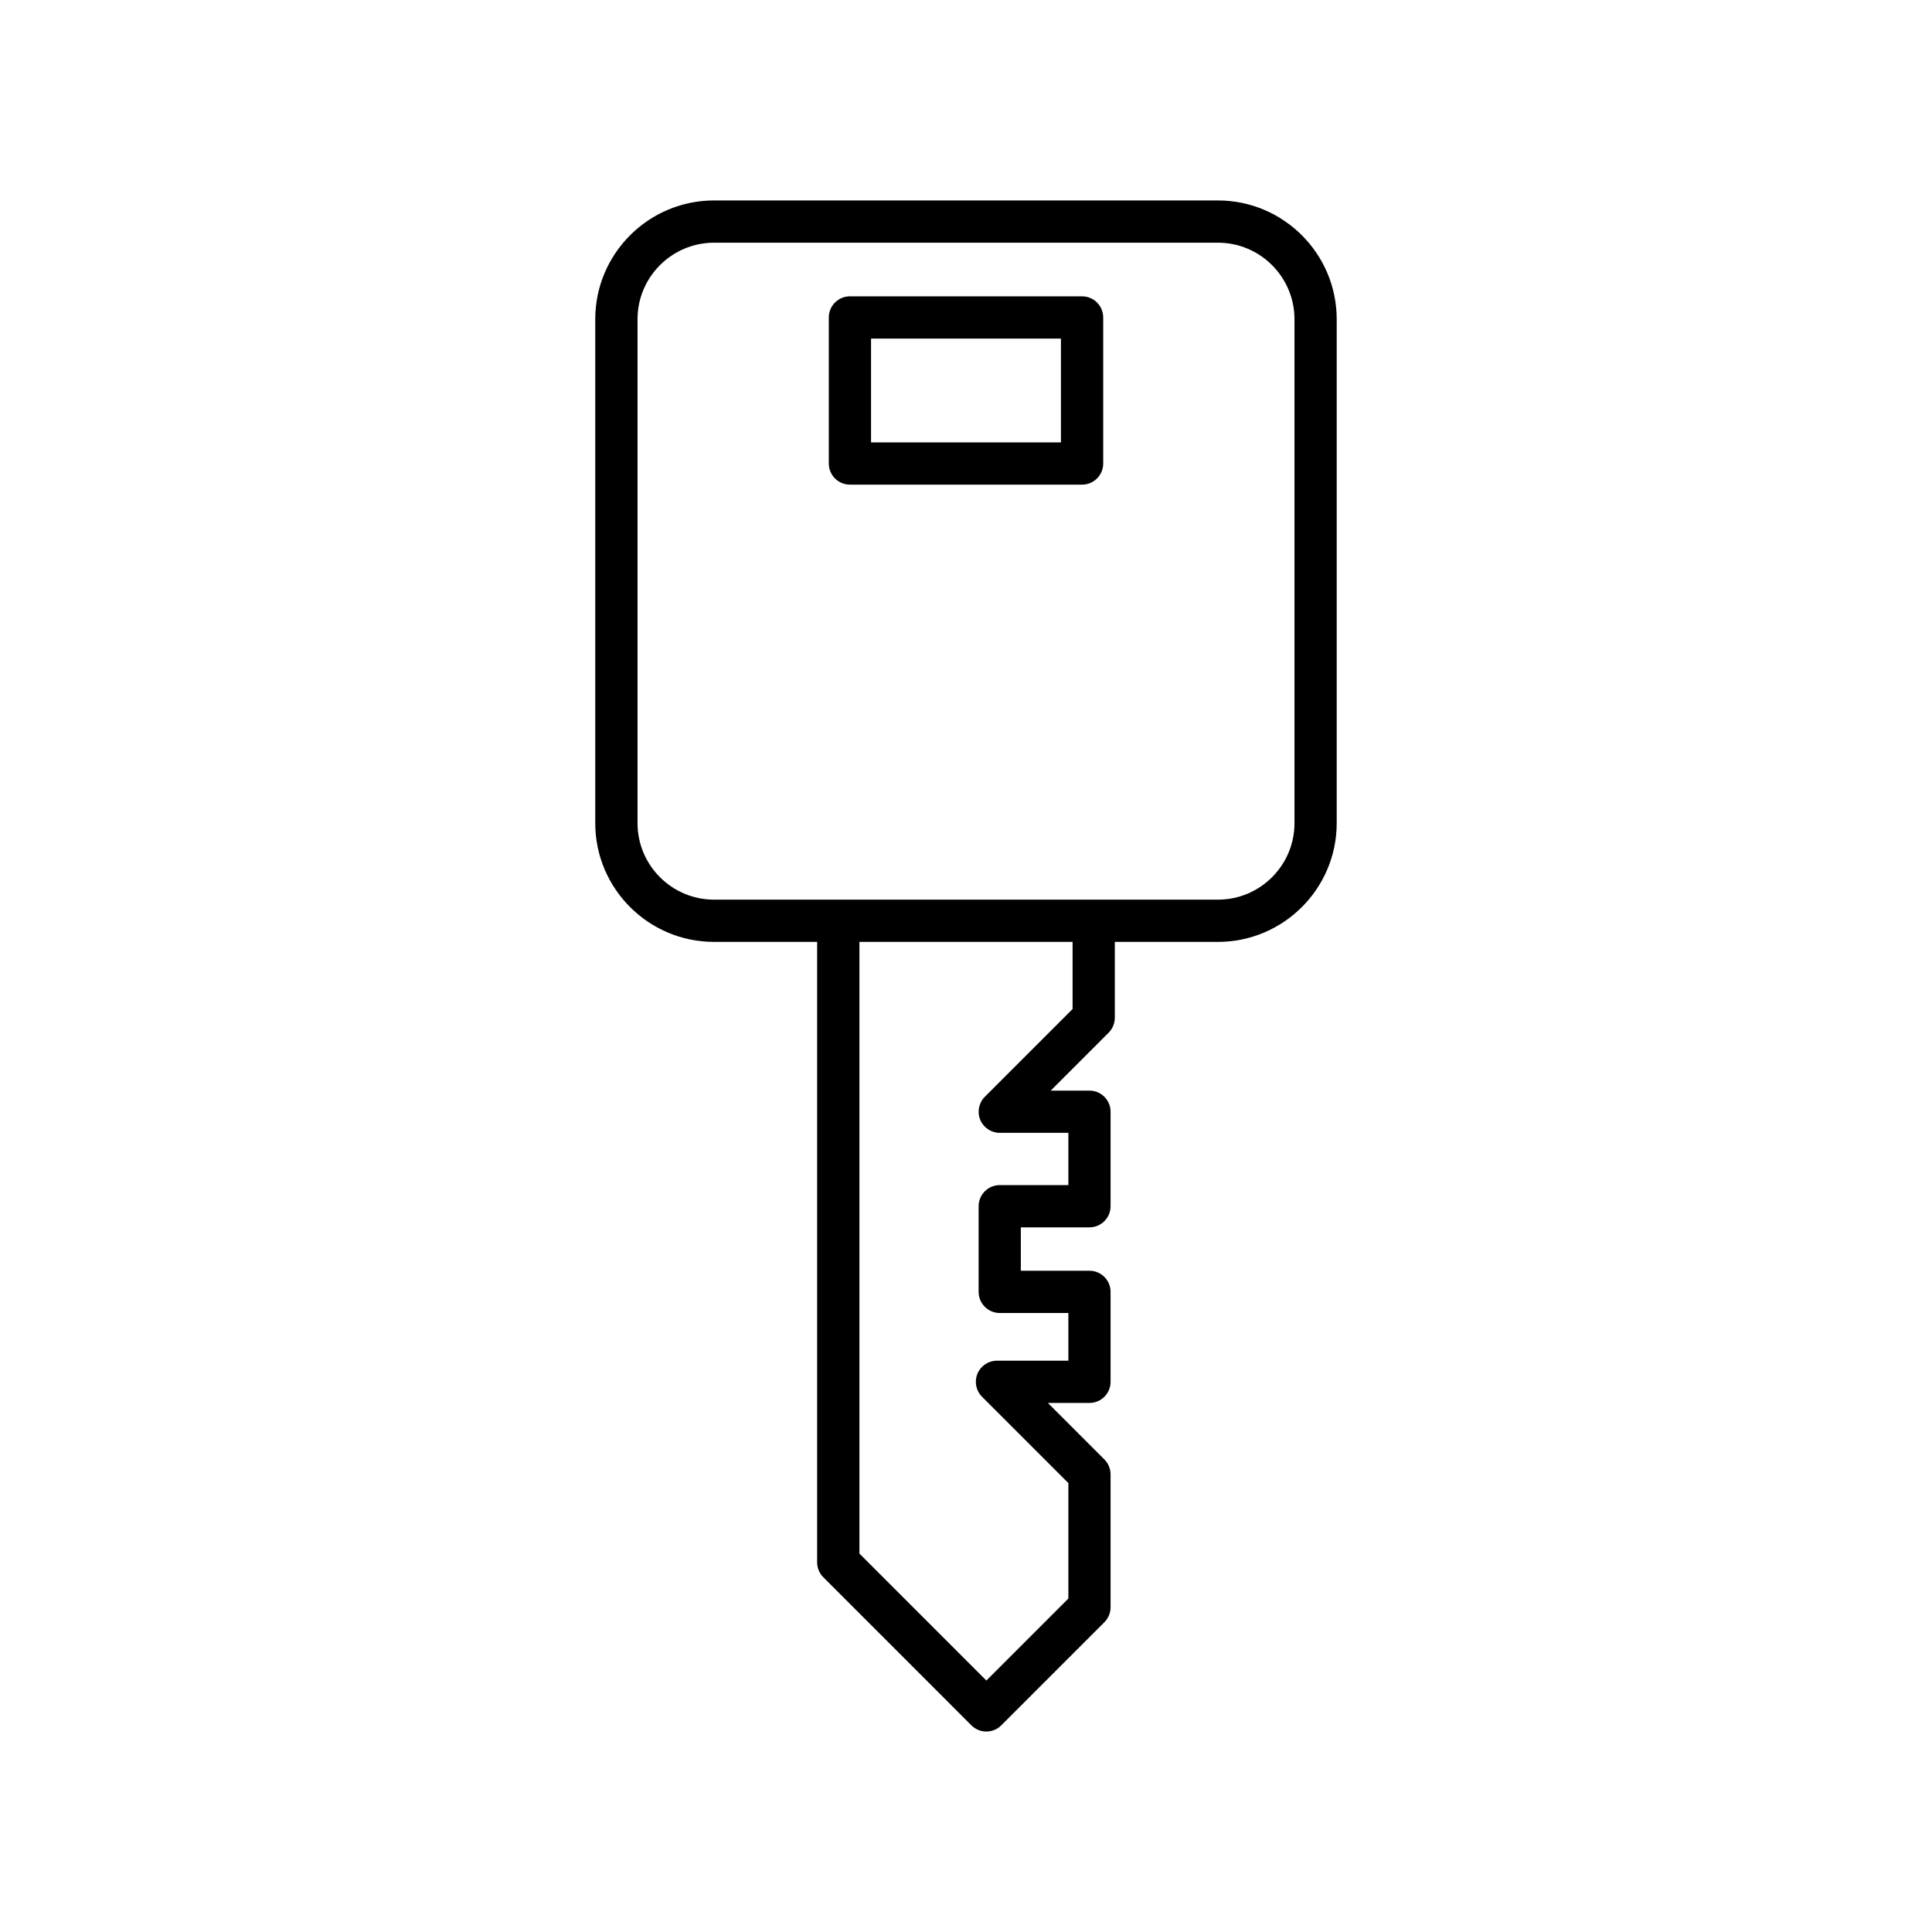 <?xml version="1.0" encoding="UTF-8"?>
<!-- Uploaded to: ICON Repo, www.svgrepo.com, Generator: ICON Repo Mixer Tools -->
<svg fill="#000000" width="800px" height="800px" version="1.1" viewBox="144 144 512 512" xmlns="http://www.w3.org/2000/svg">
 <g>
  <path d="m430.76 222.53h-61.52c-3.09 0-5.598 2.508-5.598 5.598v38.707c0 3.09 2.508 5.598 5.598 5.598h61.523c3.09 0 5.598-2.508 5.598-5.598v-38.707c-0.004-3.09-2.508-5.598-5.602-5.598zm-5.598 38.707h-50.328v-27.512h50.328z"/>
  <path d="m439.44 413.72v-20.109h27.324c17.355 0 31.477-14.121 31.477-31.473v-133.54c0-17.355-14.121-31.477-31.477-31.477h-133.54c-17.355 0-31.477 14.121-31.477 31.477v133.54c0 17.355 14.121 31.473 31.477 31.473h27.324v164.42c0 1.484 0.59 2.91 1.641 3.957l39.242 39.246c1.051 1.051 2.473 1.641 3.957 1.641s2.91-0.59 3.957-1.641l27.328-27.328c1.051-1.051 1.641-2.473 1.641-3.957v-35.23c0-1.484-0.59-2.91-1.641-3.957l-14.969-14.969h11.012c3.09 0 5.598-2.508 5.598-5.598v-23.836c0-3.09-2.508-5.598-5.598-5.598h-18.184v-11.5h18.184c3.09 0 5.598-2.508 5.598-5.598v-25.043c0-3.09-2.508-5.598-5.598-5.598h-10.266l15.344-15.344c1.051-1.047 1.641-2.473 1.641-3.957zm-106.21-31.305c-11.184 0-20.281-9.098-20.281-20.277v-133.54c0-11.184 9.098-20.281 20.281-20.281h133.54c11.184 0 20.281 9.098 20.281 20.281v133.54c0 11.184-9.098 20.277-20.281 20.277zm95.016 28.988-23.258 23.258c-1.602 1.602-2.078 4.008-1.215 6.102 0.867 2.09 2.91 3.453 5.172 3.453h18.184v13.848h-18.184c-3.09 0-5.598 2.508-5.598 5.598v22.695c0 3.09 2.508 5.598 5.598 5.598h18.184v12.641h-18.926c-2.262 0-4.305 1.363-5.172 3.453-0.867 2.094-0.387 4.5 1.215 6.102l22.883 22.883v30.594l-21.73 21.73-33.645-33.648v-162.1h56.492z"/>
 </g>
</svg>